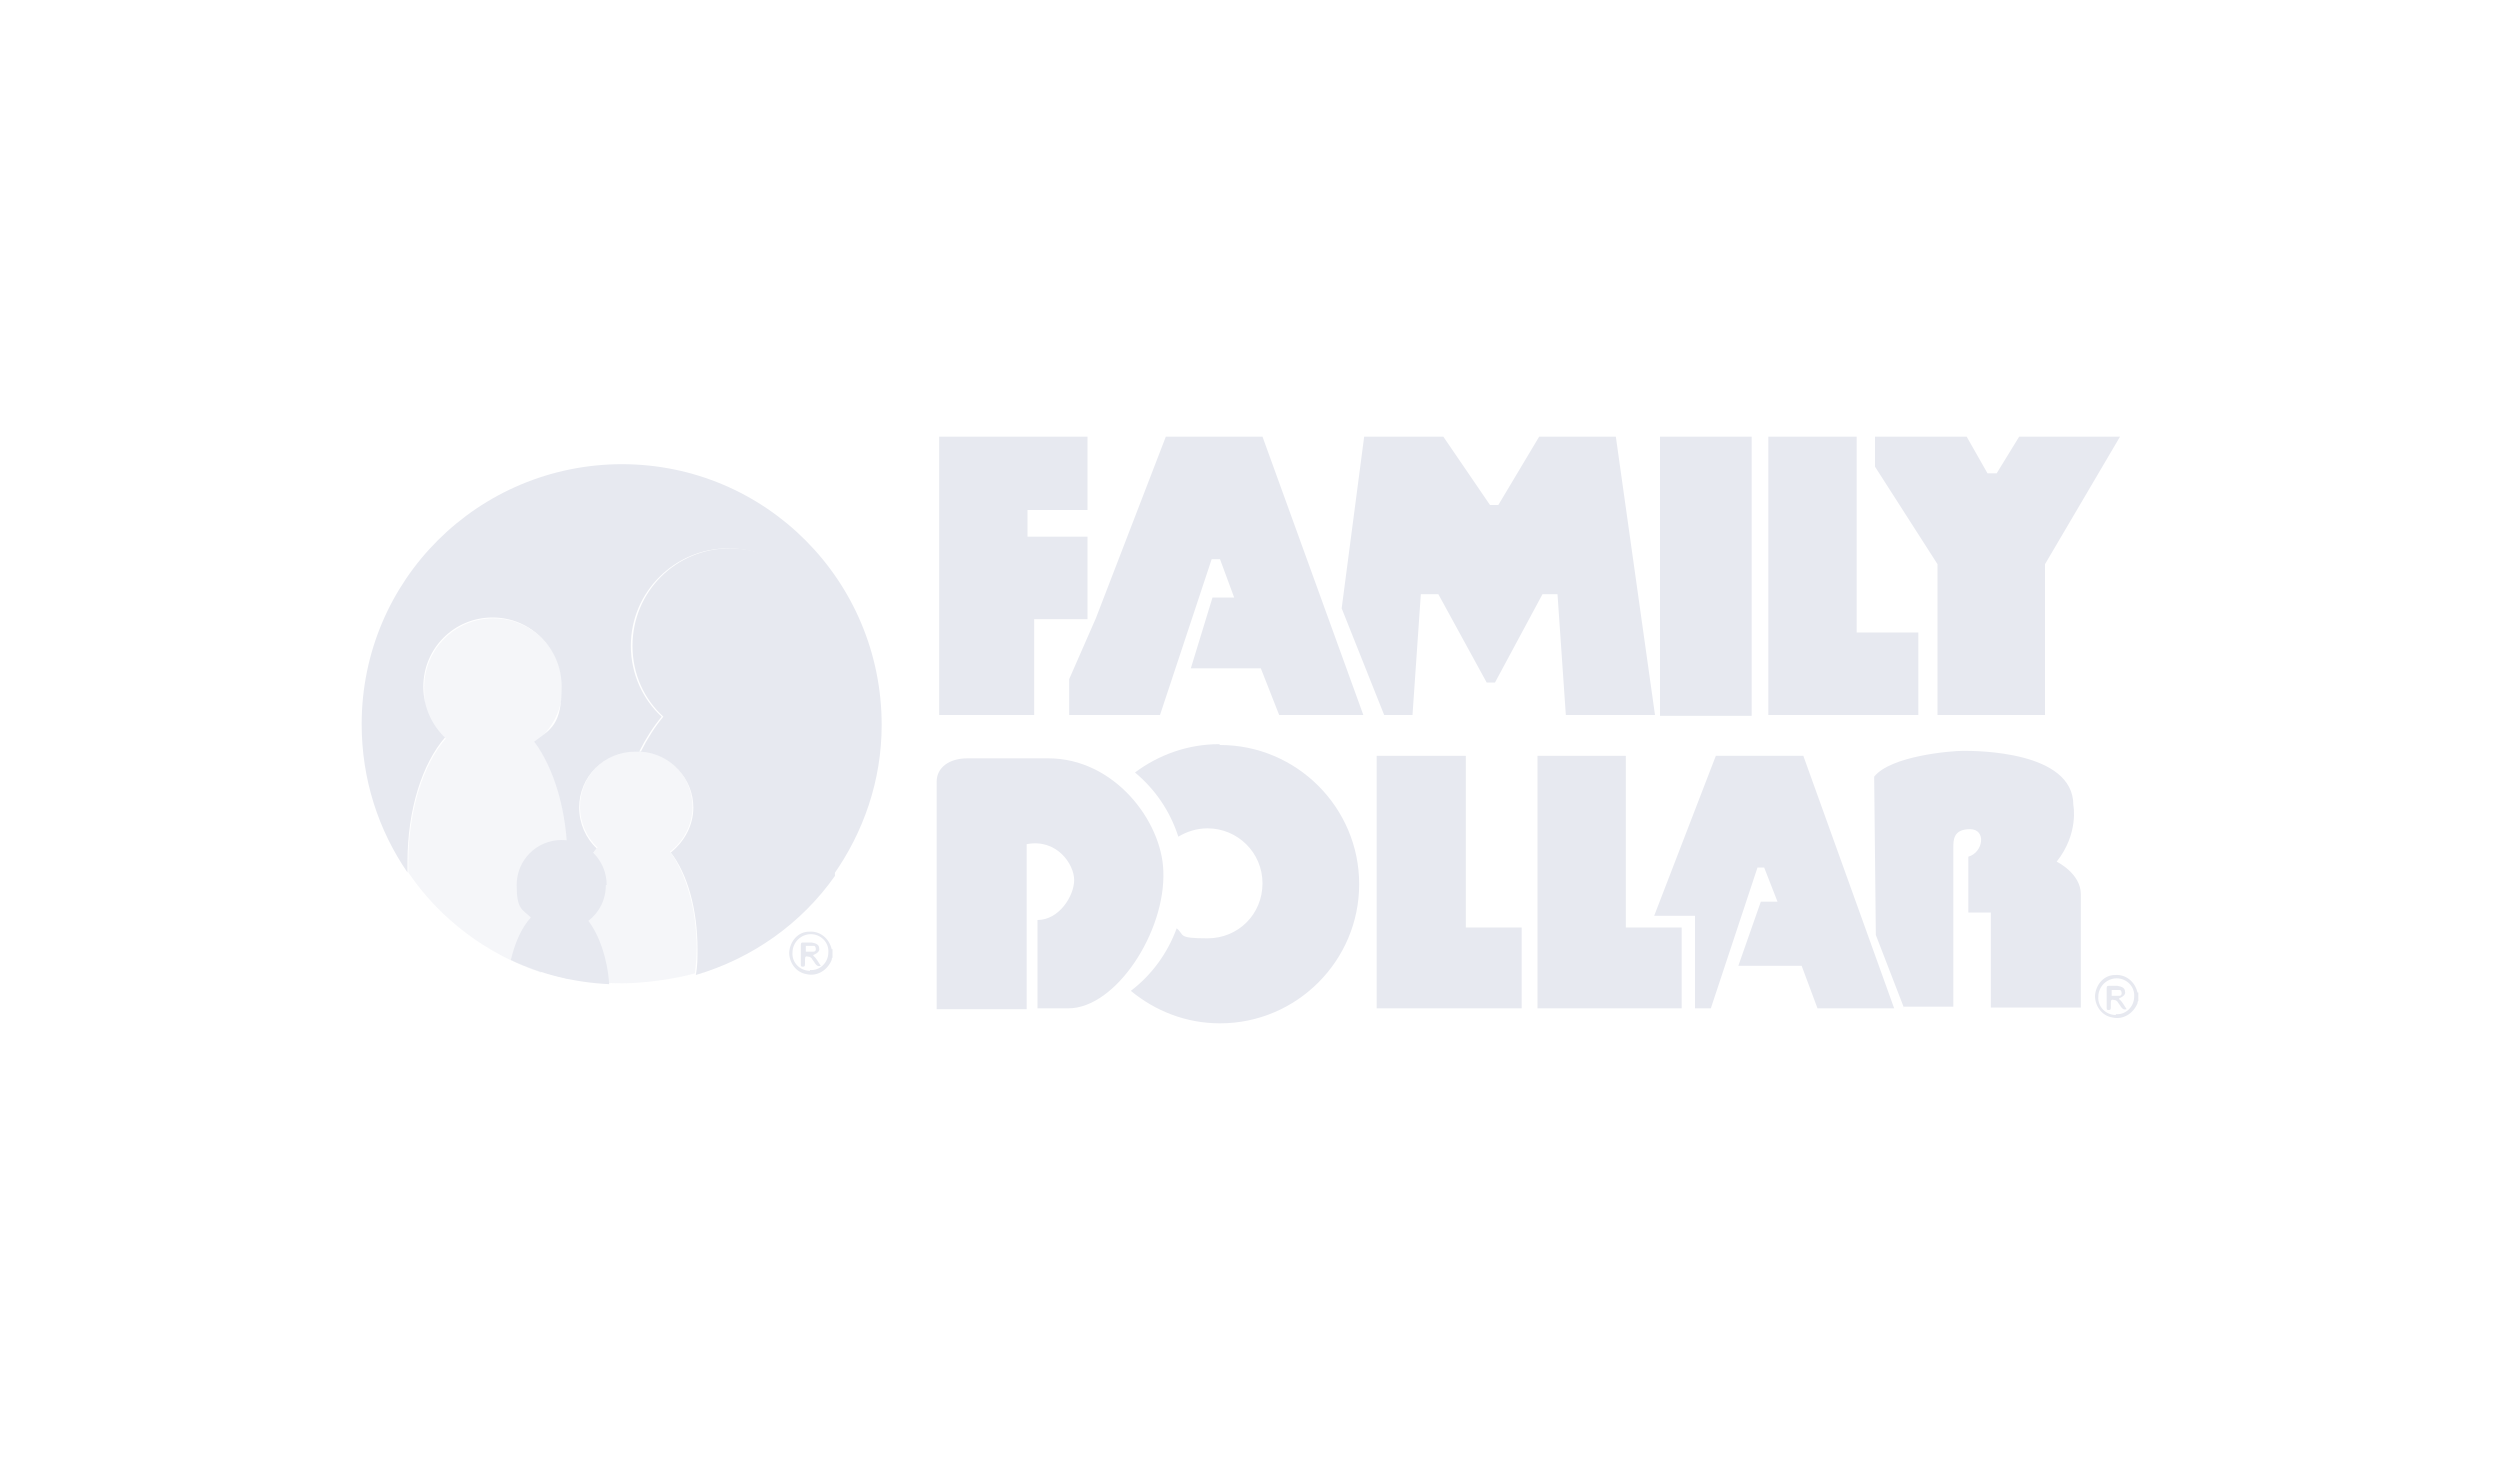 <?xml version="1.0" encoding="UTF-8"?>
<svg id="Layer_1" xmlns="http://www.w3.org/2000/svg" version="1.1" viewBox="0 0 300 175">
  <!-- Generator: Adobe Illustrator 29.1.0, SVG Export Plug-In . SVG Version: 2.1.0 Build 142)  -->
  <defs>
    <style>
      .st0 {
        opacity: .4;
      }

      .st0, .st1 {
        fill: #e7e9f0;
      }
    </style>
  </defs>
  <polygon class="st1" points="124.1 85.8 112.7 85.8 112.7 52.4 130.5 52.4 130.5 61.2 123.3 61.2 123.3 64.4 130.5 64.4 130.5 74.3 124.1 74.3 124.1 85.8"/>
  <polygon class="st1" points="166.1 85.8 161 73 163.7 52.4 173.2 52.4 178.8 60.6 179.8 60.6 184.7 52.4 193.9 52.4 198.6 85.8 187.9 85.8 186.9 71.3 185.1 71.3 179.4 81.9 178.4 81.9 172.6 71.3 170.5 71.3 169.5 85.8 166.1 85.8"/>
  <rect class="st1" x="199.2" y="52.4" width="11" height="33.5"/>
  <polygon class="st1" points="212.2 52.4 222.8 52.4 222.8 75.9 230.2 75.9 230.2 85.8 212.2 85.8 212.2 52.4"/>
  <polygon class="st1" points="225 52.4 236 52.4 238.5 56.8 239.6 56.8 242.3 52.4 254.4 52.4 245.4 67.7 245.4 85.8 232.5 85.8 232.5 67.7 225 56 225 52.4"/>
  <polygon class="st1" points="151.5 52.4 139.9 52.4 131.5 74.2 128.3 81.5 128.3 85.8 139.2 85.8 145.4 67.1 146.4 67.1 148.1 71.7 145.5 71.7 142.9 80.2 151.3 80.2 153.5 85.8 163.6 85.8 151.5 52.4"/>
  <path class="st1" d="M112.4,93.8c0-1.7,1.5-2.8,3.7-2.8h9.7c7.9,0,13.6,7.5,13.8,13.5.3,7.3-5.7,16.5-11.4,16.5h-3.7v-10.6c2.6,0,4.4-2.9,4.4-4.8s-2.1-5-5.7-4.3v19.8h-10.8v-27.1h0Z"/>
  <path class="st1" d="M146.3,89.3c-3.8,0-7.3,1.3-10.1,3.4,2.4,2,4.2,4.6,5.2,7.7,1-.6,2.2-1,3.5-1,3.6,0,6.6,2.9,6.6,6.6s-2.9,6.6-6.6,6.6-2.7-.4-3.7-1.2c-1.1,3-3,5.6-5.5,7.5,2.9,2.4,6.6,3.9,10.7,3.9,9.2,0,16.7-7.5,16.7-16.7s-7.5-16.7-16.7-16.7h0Z"/>
  <polygon class="st1" points="165.2 121 165.2 90.7 175.9 90.7 175.9 111.3 182.6 111.3 182.6 121 165.2 121"/>
  <polygon class="st1" points="216.4 90.7 205.9 90.7 198.5 109.9 203.4 109.9 203.4 121 205.3 121 210.9 104.1 211.7 104.1 213.3 108.2 211.3 108.2 208.6 115.9 216.2 115.9 218.1 121 227.3 121 216.4 90.7"/>
  <polygon class="st1" points="184.5 121 184.5 90.7 195.1 90.7 195.1 111.3 201.8 111.3 201.8 121 184.5 121"/>
  <path class="st1" d="M228.5,121l-3.4-8.8-.2-19c2-2.5,9.2-3.1,10.7-3.1s13.2,0,13.2,6.5c0,0,.7,3.4-2,6.8,0,0,2.9,1.4,2.9,3.9v13.6h-10.8v-11.4h-2.7v-6.7c1.8-.5,2.2-3.3.2-3.3s-2,1.3-2,2.2v19.1h-6Z"/>
  <path class="st1" d="M99.3,77.5c0-6.5-5.2-11.7-11.7-11.7-6.5,0-11.7,5.2-11.7,11.7,0,3.4,1.4,6.4,3.7,8.5-1,1.2-1.9,2.6-2.7,4.2,3.5.2,6.3,3.2,6.3,6.7,0,2.2-1.1,4.1-2.7,5.4,2,2.6,3.2,6.8,3.2,11.6,0,1.1,0,2.1-.2,3.1,6.8-2,12.7-6.2,16.7-11.9-.3-7.5-2.4-14-5.6-18.2,2.8-2.1,4.6-5.5,4.7-9.3h0Z"/>
  <path class="st1" d="M74.7,55.7c-17.3,0-31.3,13.9-31.3,31.2,0,6.6,2,12.7,5.5,17.8,0-.4,0-.9,0-1.3,0-6.3,1.8-11.8,4.5-14.9-1.6-1.5-2.6-3.7-2.6-6.1,0-4.6,3.7-8.3,8.3-8.3s8.3,3.7,8.3,8.3-1.3,5.1-3.3,6.6c2.4,3.2,4,8.4,4,14.3s-1.3,10-3.3,13.2c1.1.4,2.3.7,3.5,1-.2-1.2-.3-2.4-.3-3.7,0-5.1,1.5-9.5,3.6-12-1.3-1.2-2.1-3-2.1-4.9,0-3.7,3-6.7,6.7-6.7s.3,0,.5,0c.8-1.6,1.7-3,2.7-4.2-2.3-2.1-3.7-5.2-3.7-8.5,0-6.5,5.3-11.7,11.7-11.7,6.5,0,11.7,5.3,11.7,11.7,0,3.8-1.8,7.2-4.7,9.3,3.1,4.1,5.3,10.7,5.6,18.2,3.6-5.1,5.8-11.3,5.8-18,0-17.3-13.9-31.3-31.2-31.3h0Z"/>
  <path class="st0" d="M68.2,103.4c0-5.9-1.6-11.1-4-14.3,2-1.5,3.3-3.9,3.3-6.6,0-4.6-3.7-8.3-8.3-8.3s-8.3,3.7-8.3,8.3,1,4.5,2.6,6.1c-2.7,3.1-4.5,8.6-4.5,14.9s0,.8,0,1.2c3.8,5.6,9.4,9.8,15.9,12h0c2-3.2,3.3-7.9,3.3-13.2h0Z"/>
  <path class="st0" d="M83.6,113.8c0-4.8-1.3-9-3.2-11.6,1.6-1.2,2.7-3.2,2.7-5.4,0-3.6-2.8-6.5-6.3-6.7-.2,0-.3,0-.5,0-3.7,0-6.7,3-6.7,6.7,0,1.9.8,3.7,2.1,4.9-2.2,2.5-3.6,7-3.6,12,0,1.3,0,2.5.3,3.7,2,.4,4.2.6,6.3.6s5.9-.4,8.7-1.2h0c.1-1,.2-2,.2-3.1h0Z"/>
  <path class="st1" d="M72.8,106.2c0-3-2.4-5.4-5.4-5.4s-5.4,2.4-5.4,5.4.7,2.9,1.7,3.9c-1.1,1.2-1.9,3-2.4,5.1,3.6,1.7,7.6,2.7,11.8,2.9-.2-3.1-1.2-5.9-2.5-7.6,1.3-1,2.1-2.5,2.1-4.3h0Z"/>
  <path class="st1" d="M99.8,113.9c-.3-1.3-1.4-2.2-2.7-2.1-1.3,0-2.3,1.1-2.4,2.5,0,1.2.8,2.4,2.1,2.6,1.3.3,2.5-.5,3-1.7,0-.1,0-.2.1-.3v-.9s0,0,0-.1h0ZM97.2,116.5c-1.2,0-2.2-1-2.1-2.2,0-1.2,1-2.2,2.2-2.2,1.2,0,2.2,1,2.1,2.2,0,1.2-1,2.2-2.2,2.1Z"/>
  <path class="st1" d="M97.6,114.6c.5-.2.8-.5.7-.8,0-.4-.3-.6-.9-.7-.3,0-.7,0-1,0-.2,0-.3,0-.3.3v2.3c0,.2,0,.3.2.3.2,0,.3,0,.3-.3,0-.2,0-.4,0-.6,0-.3.1-.4.4-.3.2,0,.3.1.4.2.1.2.3.4.4.6.2.3.4.4.7.3-.3-.4-.5-.9-.9-1.2h0ZM97,114.2c0,0-.3,0-.3,0,0-.2,0-.5,0-.7s0,0,0,0c.3,0,.7,0,1,0,.1,0,.2.2.2.4,0,.2-.1.3-.3.3-.2,0-.3,0-.6,0Z"/>
  <path class="st1" d="M256.5,119.1c-.3-1.3-1.4-2.2-2.7-2.1-1.3,0-2.3,1.1-2.4,2.5,0,1.2.8,2.4,2.1,2.6,1.3.3,2.5-.5,3-1.7,0-.1,0-.2.1-.3v-.9s0,0,0-.1h0ZM253.9,121.8c-1.2,0-2.2-1-2.1-2.2,0-1.2,1-2.2,2.2-2.2,1.2,0,2.2,1,2.1,2.2,0,1.2-1,2.2-2.2,2.1Z"/>
  <path class="st1" d="M254.3,119.8c.5-.2.8-.5.7-.8,0-.4-.3-.6-.9-.7-.3,0-.7,0-1,0-.2,0-.3,0-.3.3v2.3c0,.2,0,.3.2.3.2,0,.3,0,.3-.3,0-.2,0-.4,0-.6,0-.3.1-.4.4-.3.2,0,.3.1.4.2.1.2.3.4.4.6.2.3.4.4.7.3-.3-.4-.5-.9-.9-1.2h0ZM253.7,119.5c0,0-.3,0-.3,0,0-.2,0-.5,0-.7s0,0,0,0c.3,0,.7,0,1,0,.1,0,.2.2.2.4,0,.2-.1.3-.3.3-.2,0-.3,0-.6,0Z"/>
</svg>